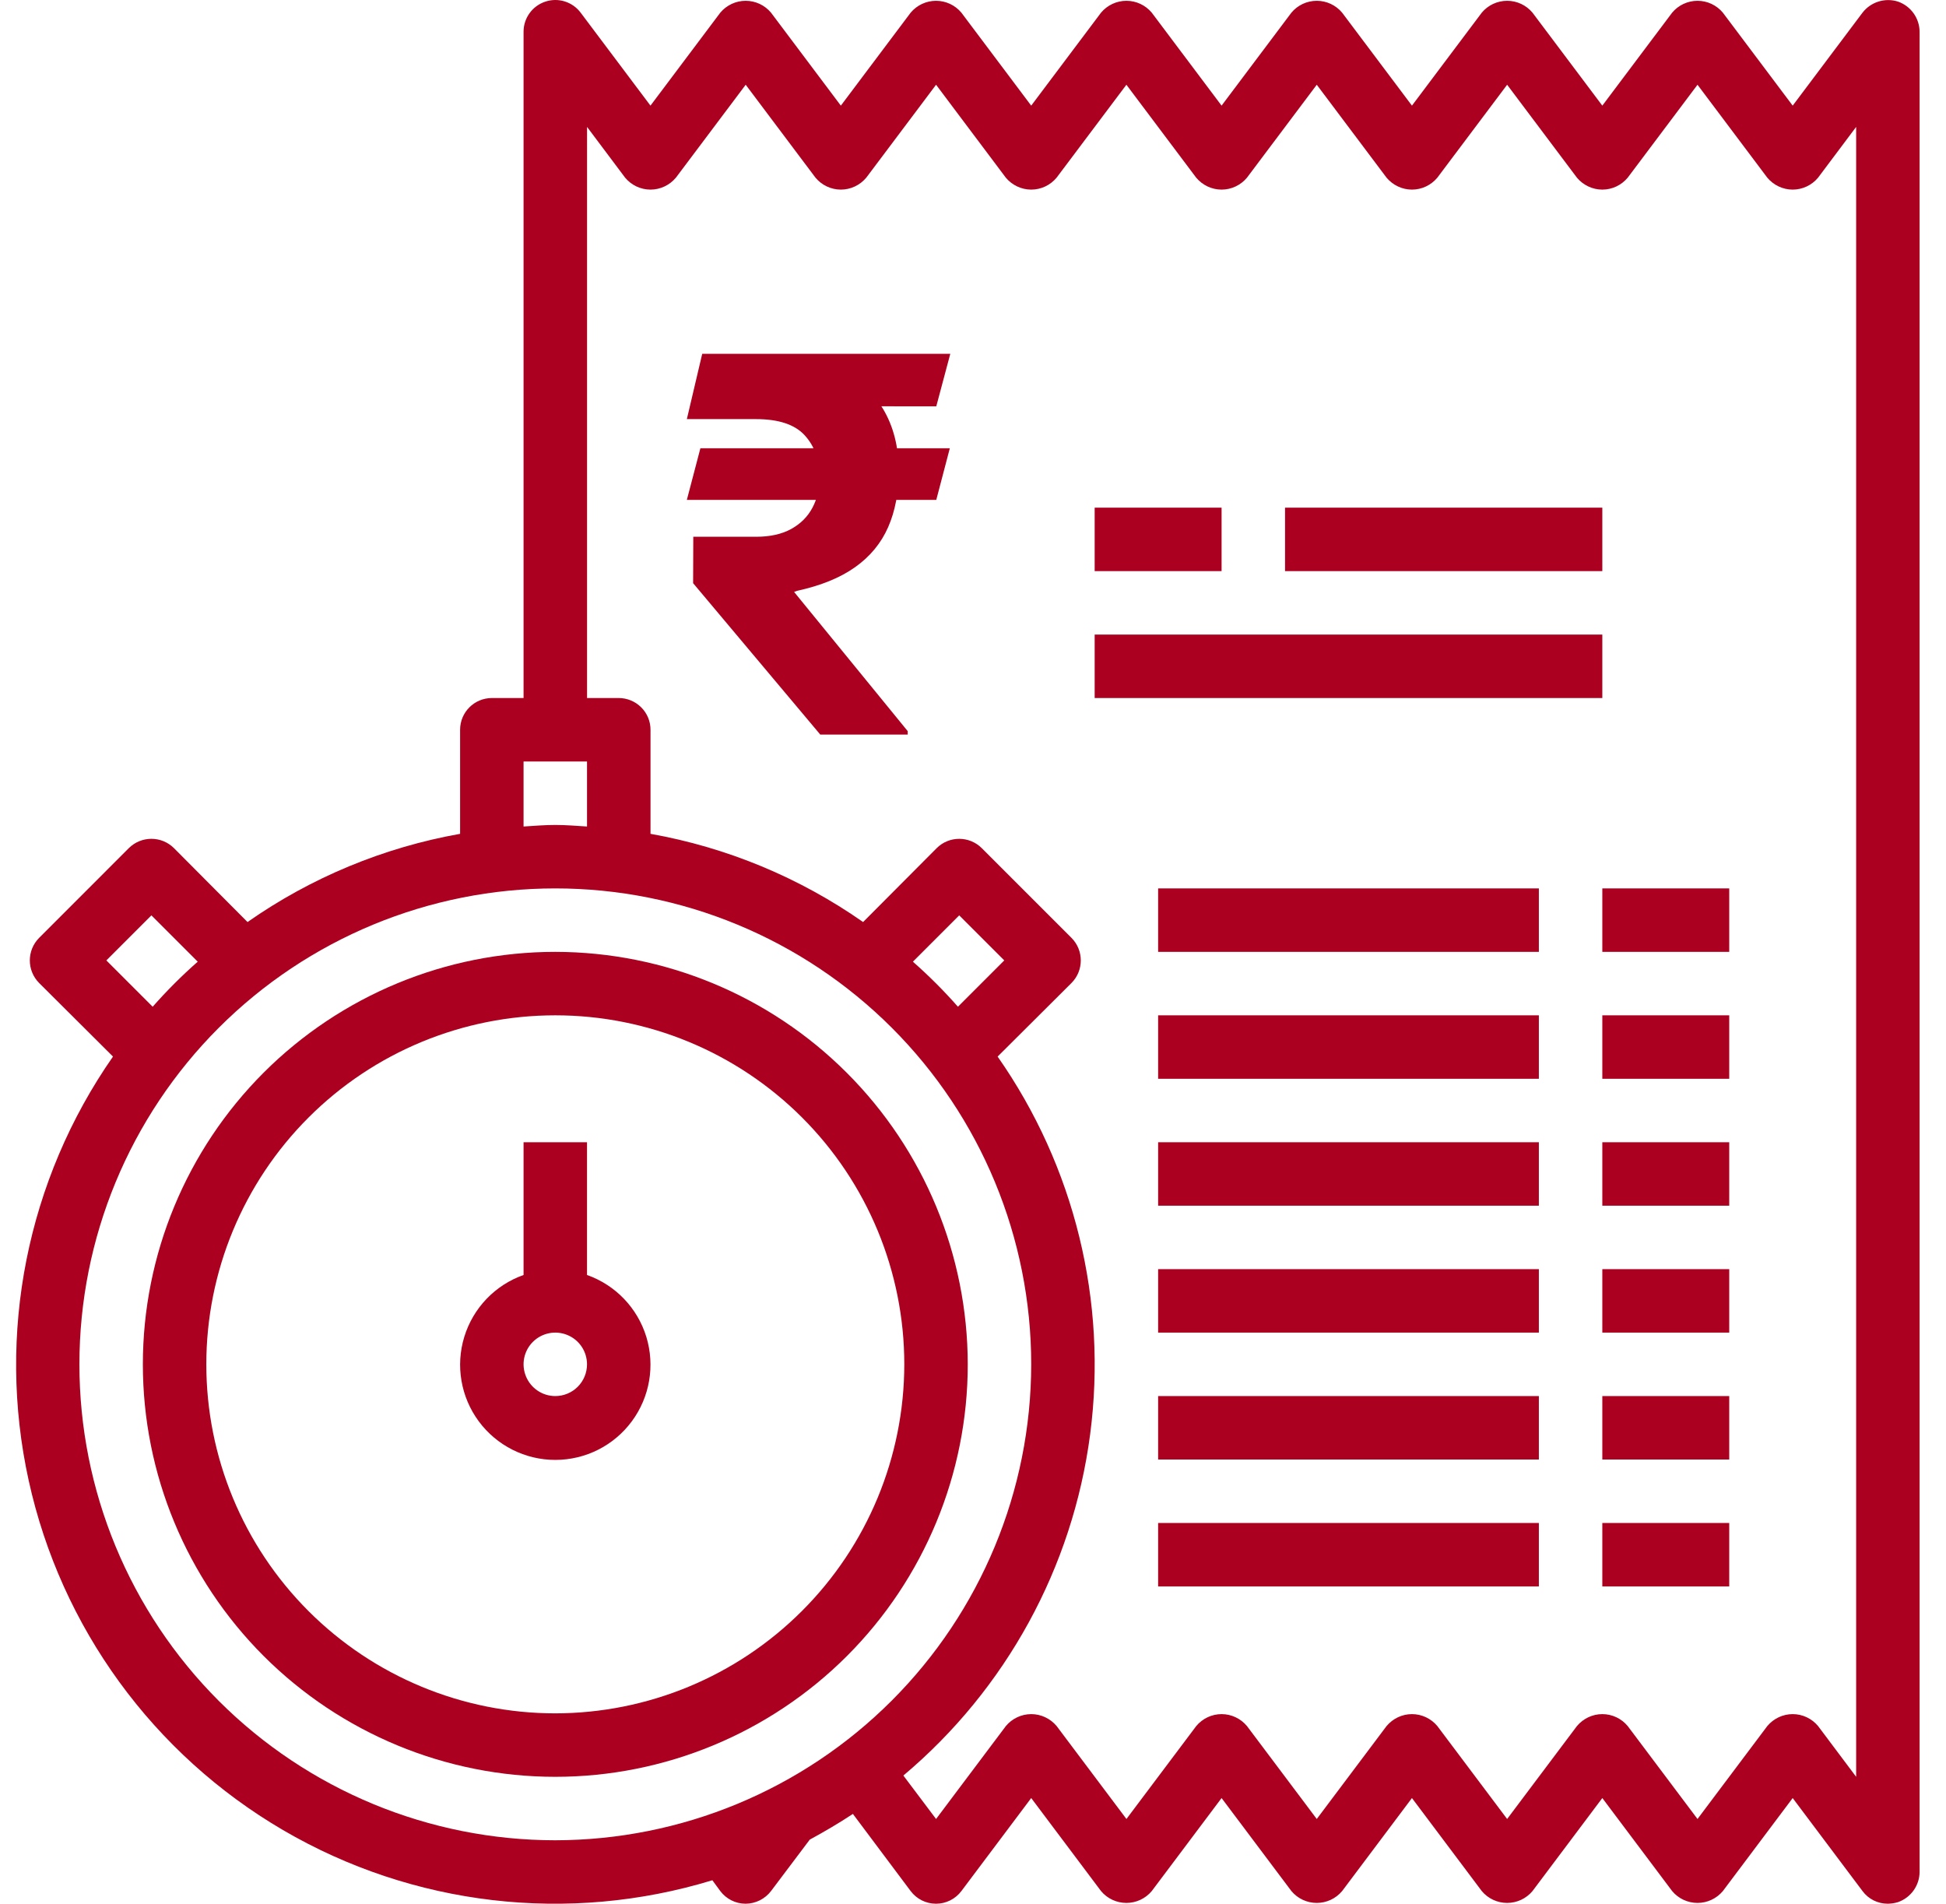 <?xml version="1.0" encoding="UTF-8"?>
<svg width="46px" height="45px" viewBox="0 0 46 45" version="1.1" xmlns="http://www.w3.org/2000/svg" xmlns:xlink="http://www.w3.org/1999/xlink">
    <title>Repayment Schedule</title>
    <g id="Page-1" stroke="none" stroke-width="1" fill="none" fill-rule="evenodd">
        <g id="Repayment-Schedule" transform="translate(0.381, 0)" fill="#AB0020" fill-rule="nonzero">
            <path d="M22.071,10.596 L21.751,11.816 L15.855,11.816 L16.175,10.596 L22.071,10.596 Z M19.009,17.364 L16.003,13.785 L16.007,12.688 L17.49,12.688 C17.824,12.688 18.101,12.626 18.323,12.503 C18.545,12.38 18.712,12.213 18.824,12.001 C18.936,11.79 18.993,11.55 18.995,11.282 C18.993,10.877 18.876,10.547 18.642,10.291 C18.409,10.035 18.025,9.907 17.49,9.907 L15.855,9.907 L16.218,8.364 L17.49,8.364 C18.238,8.364 18.862,8.475 19.361,8.699 C19.86,8.922 20.235,9.241 20.486,9.655 C20.737,10.069 20.863,10.562 20.865,11.134 C20.863,11.638 20.78,12.08 20.614,12.459 C20.448,12.838 20.189,13.153 19.836,13.404 C19.483,13.656 19.024,13.843 18.459,13.966 L18.39,13.992 L21.076,17.283 L21.076,17.364 L19.009,17.364 Z M22.082,8.364 L21.751,9.605 L16.9,9.601 L17.23,8.364 L22.082,8.364 Z" id="Shape-Copy-3"></path>
            <g id="noun-bill-4029930">
                <path d="M44.485,0.038 C44.178,-0.06 43.842,0.045 43.645,0.3 L41.995,2.497 L40.345,0.3 C40.197,0.122 39.977,0.019 39.745,0.019 C39.513,0.019 39.293,0.122 39.145,0.3 L37.495,2.497 L35.845,0.3 C35.697,0.122 35.477,0.019 35.245,0.019 C35.013,0.019 34.793,0.122 34.645,0.3 L32.995,2.497 L31.345,0.3 C31.197,0.122 30.977,0.019 30.745,0.019 C30.513,0.019 30.293,0.122 30.145,0.3 L28.495,2.497 L26.845,0.3 C26.697,0.122 26.477,0.019 26.245,0.019 C26.014,0.019 25.794,0.122 25.645,0.3 L23.995,2.497 L22.345,0.3 C22.197,0.122 21.977,0.019 21.745,0.019 C21.514,0.019 21.294,0.122 21.145,0.3 L19.495,2.497 L17.845,0.3 C17.697,0.122 17.477,0.019 17.245,0.019 C17.014,0.019 16.794,0.122 16.645,0.3 L14.995,2.497 L13.345,0.3 C13.152,0.042 12.814,-0.064 12.508,0.039 C12.202,0.141 11.995,0.427 11.995,0.75 L11.995,16.5 L11.245,16.5 C10.831,16.5 10.495,16.836 10.495,17.25 L10.495,19.71 C8.689,20.031 6.974,20.742 5.47,21.795 L3.73,20.047 C3.436,19.755 2.96,19.755 2.665,20.047 L0.543,22.17 C0.251,22.465 0.251,22.94 0.543,23.235 L2.29,24.975 C0.257,27.891 -0.466,31.524 0.297,34.996 C1.06,38.469 3.24,41.464 6.309,43.259 C9.378,45.053 13.058,45.483 16.458,44.445 L16.645,44.7 C16.787,44.889 17.009,45 17.245,45 C17.481,44.998 17.702,44.887 17.845,44.7 L18.76,43.485 C19.105,43.297 19.45,43.095 19.78,42.877 L21.145,44.7 C21.287,44.889 21.509,45 21.745,45 C21.981,45 22.203,44.889 22.345,44.7 L23.995,42.502 L25.645,44.7 C25.793,44.878 26.013,44.981 26.245,44.981 C26.477,44.981 26.697,44.878 26.845,44.7 L28.495,42.502 L30.145,44.7 C30.293,44.878 30.513,44.981 30.745,44.981 C30.977,44.981 31.197,44.878 31.345,44.7 L32.995,42.502 L34.645,44.7 C34.793,44.878 35.013,44.981 35.245,44.981 C35.477,44.981 35.697,44.878 35.845,44.7 L37.495,42.502 L39.145,44.7 C39.293,44.878 39.513,44.981 39.745,44.981 C39.977,44.981 40.196,44.878 40.345,44.7 L41.995,42.502 L43.645,44.7 C43.785,44.89 44.008,45.001 44.245,45 C44.326,44.998 44.407,44.986 44.485,44.962 C44.788,44.856 44.992,44.571 44.995,44.25 L44.995,0.75 C44.992,0.429 44.788,0.144 44.485,0.038 L44.485,0.038 Z M11.995,18 L13.495,18 L13.495,19.537 C13.248,19.522 13.001,19.5 12.745,19.5 C12.49,19.5 12.243,19.522 11.995,19.537 L11.995,18 Z M2.133,22.702 L3.198,21.637 L4.293,22.732 C3.916,23.064 3.56,23.42 3.228,23.797 L2.133,22.702 Z M12.745,43.5 C9.762,43.5 6.9,42.314 4.79,40.205 C2.681,38.095 1.496,35.233 1.496,32.25 C1.496,29.266 2.681,26.404 4.79,24.295 C6.9,22.185 9.762,21 12.745,21 C15.729,21 18.591,22.185 20.7,24.295 C22.81,26.404 23.995,29.266 23.995,32.25 C23.992,35.232 22.805,38.092 20.696,40.201 C18.587,42.31 15.728,43.496 12.745,43.5 L12.745,43.5 Z M21.198,22.732 L22.293,21.637 L23.358,22.702 L22.263,23.797 C21.931,23.42 21.575,23.064 21.198,22.732 Z M43.495,42 L42.595,40.8 C42.447,40.622 42.227,40.518 41.995,40.518 C41.764,40.518 41.544,40.622 41.395,40.8 L39.745,42.997 L38.095,40.8 C37.947,40.622 37.727,40.518 37.495,40.518 C37.264,40.518 37.044,40.622 36.895,40.8 L35.245,42.997 L33.595,40.8 C33.447,40.622 33.227,40.518 32.995,40.518 C32.764,40.518 32.544,40.622 32.395,40.8 L30.745,42.997 L29.095,40.8 C28.947,40.622 28.727,40.518 28.495,40.518 C28.264,40.518 28.044,40.622 27.896,40.8 L26.246,42.997 L24.596,40.8 C24.447,40.622 24.227,40.518 23.996,40.518 C23.764,40.518 23.544,40.622 23.396,40.8 L21.746,42.997 L20.973,41.97 C23.401,39.927 24.976,37.05 25.388,33.905 C25.8,30.76 25.02,27.574 23.201,24.975 L24.948,23.235 C25.24,22.94 25.24,22.465 24.948,22.17 L22.826,20.048 C22.531,19.755 22.055,19.755 21.761,20.048 L20.021,21.795 C18.517,20.743 16.802,20.031 14.996,19.71 L14.996,17.25 C14.996,17.051 14.917,16.86 14.776,16.72 C14.635,16.579 14.444,16.5 14.246,16.5 L13.496,16.5 L13.496,3 L14.396,4.2 C14.544,4.378 14.764,4.482 14.996,4.482 C15.227,4.482 15.447,4.378 15.596,4.2 L17.246,2.003 L18.896,4.2 C19.044,4.378 19.264,4.482 19.496,4.482 C19.727,4.482 19.947,4.378 20.096,4.2 L21.746,2.003 L23.395,4.2 C23.544,4.378 23.764,4.482 23.995,4.482 C24.227,4.482 24.447,4.378 24.595,4.2 L26.245,2.003 L27.895,4.2 C28.044,4.378 28.264,4.482 28.495,4.482 C28.727,4.482 28.947,4.378 29.095,4.2 L30.745,2.003 L32.395,4.2 C32.544,4.378 32.764,4.482 32.995,4.482 C33.227,4.482 33.447,4.378 33.595,4.2 L35.245,2.003 L36.895,4.2 C37.044,4.378 37.264,4.482 37.495,4.482 C37.727,4.482 37.947,4.378 38.095,4.2 L39.745,2.003 L41.395,4.2 C41.544,4.378 41.764,4.482 41.995,4.482 C42.227,4.482 42.447,4.378 42.595,4.2 L43.495,3 L43.495,42 Z" id="Shape"></path>
                <polygon id="Path" points="25.495 12 28.495 12 28.495 13.5 25.495 13.5"></polygon>
                <polygon id="Path" points="29.995 12 37.495 12 37.495 13.5 29.995 13.5"></polygon>
                <polygon id="Path" points="25.495 15 37.495 15 37.495 16.5 25.495 16.5"></polygon>
                <polygon id="Path" points="26.995 21 35.995 21 35.995 22.5 26.995 22.5"></polygon>
                <polygon id="Path" points="37.495 21 40.495 21 40.495 22.5 37.495 22.5"></polygon>
                <polygon id="Path" points="26.995 24 35.995 24 35.995 25.5 26.995 25.5"></polygon>
                <polygon id="Path" points="37.495 24 40.495 24 40.495 25.5 37.495 25.5"></polygon>
                <polygon id="Path" points="26.995 27 35.995 27 35.995 28.5 26.995 28.5"></polygon>
                <polygon id="Path" points="37.495 27 40.495 27 40.495 28.5 37.495 28.5"></polygon>
                <polygon id="Path" points="26.995 30 35.995 30 35.995 31.5 26.995 31.5"></polygon>
                <polygon id="Path" points="37.495 30 40.495 30 40.495 31.5 37.495 31.5"></polygon>
                <polygon id="Path" points="26.995 33 35.995 33 35.995 34.5 26.995 34.5"></polygon>
                <polygon id="Path" points="37.495 33 40.495 33 40.495 34.5 37.495 34.5"></polygon>
                <polygon id="Path" points="26.995 36 35.995 36 35.995 37.5 26.995 37.5"></polygon>
                <polygon id="Path" points="37.495 36 40.495 36 40.495 37.5 37.495 37.5"></polygon>
                <path d="M12.745,22.5 C10.16,22.5 7.68,23.527 5.851,25.355 C4.023,27.184 2.996,29.664 2.996,32.25 C2.996,34.835 4.023,37.315 5.851,39.144 C7.68,40.972 10.16,42 12.745,42 C15.331,42 17.811,40.972 19.64,39.144 C21.468,37.315 22.495,34.835 22.495,32.25 C22.492,29.665 21.464,27.187 19.636,25.359 C17.809,23.531 15.33,22.503 12.745,22.5 Z M12.745,40.5 C10.557,40.5 8.459,39.63 6.912,38.083 C5.365,36.536 4.496,34.438 4.496,32.25 C4.496,30.062 5.365,27.963 6.912,26.416 C8.459,24.869 10.557,24 12.745,24 C14.934,24 17.032,24.869 18.579,26.416 C20.126,27.963 20.995,30.062 20.995,32.25 C20.993,34.437 20.123,36.534 18.576,38.08 C17.029,39.627 14.933,40.497 12.745,40.5 L12.745,40.5 Z" id="Shape"></path>
                <path d="M13.495,30.138 L13.495,27 L11.995,27 L11.995,30.138 C11.323,30.375 10.803,30.918 10.594,31.6 C10.385,32.282 10.512,33.023 10.936,33.597 C11.361,34.171 12.032,34.509 12.745,34.509 C13.459,34.509 14.13,34.171 14.554,33.597 C14.979,33.023 15.105,32.282 14.897,31.6 C14.688,30.918 14.168,30.375 13.495,30.138 L13.495,30.138 Z M12.745,33 C12.442,33 12.169,32.817 12.053,32.537 C11.936,32.256 12,31.934 12.215,31.719 C12.43,31.505 12.752,31.441 13.032,31.557 C13.313,31.673 13.495,31.946 13.495,32.25 C13.495,32.449 13.416,32.639 13.276,32.78 C13.135,32.921 12.944,33 12.745,33 Z" id="Shape"></path>
            </g>
        </g>
    </g>
</svg>